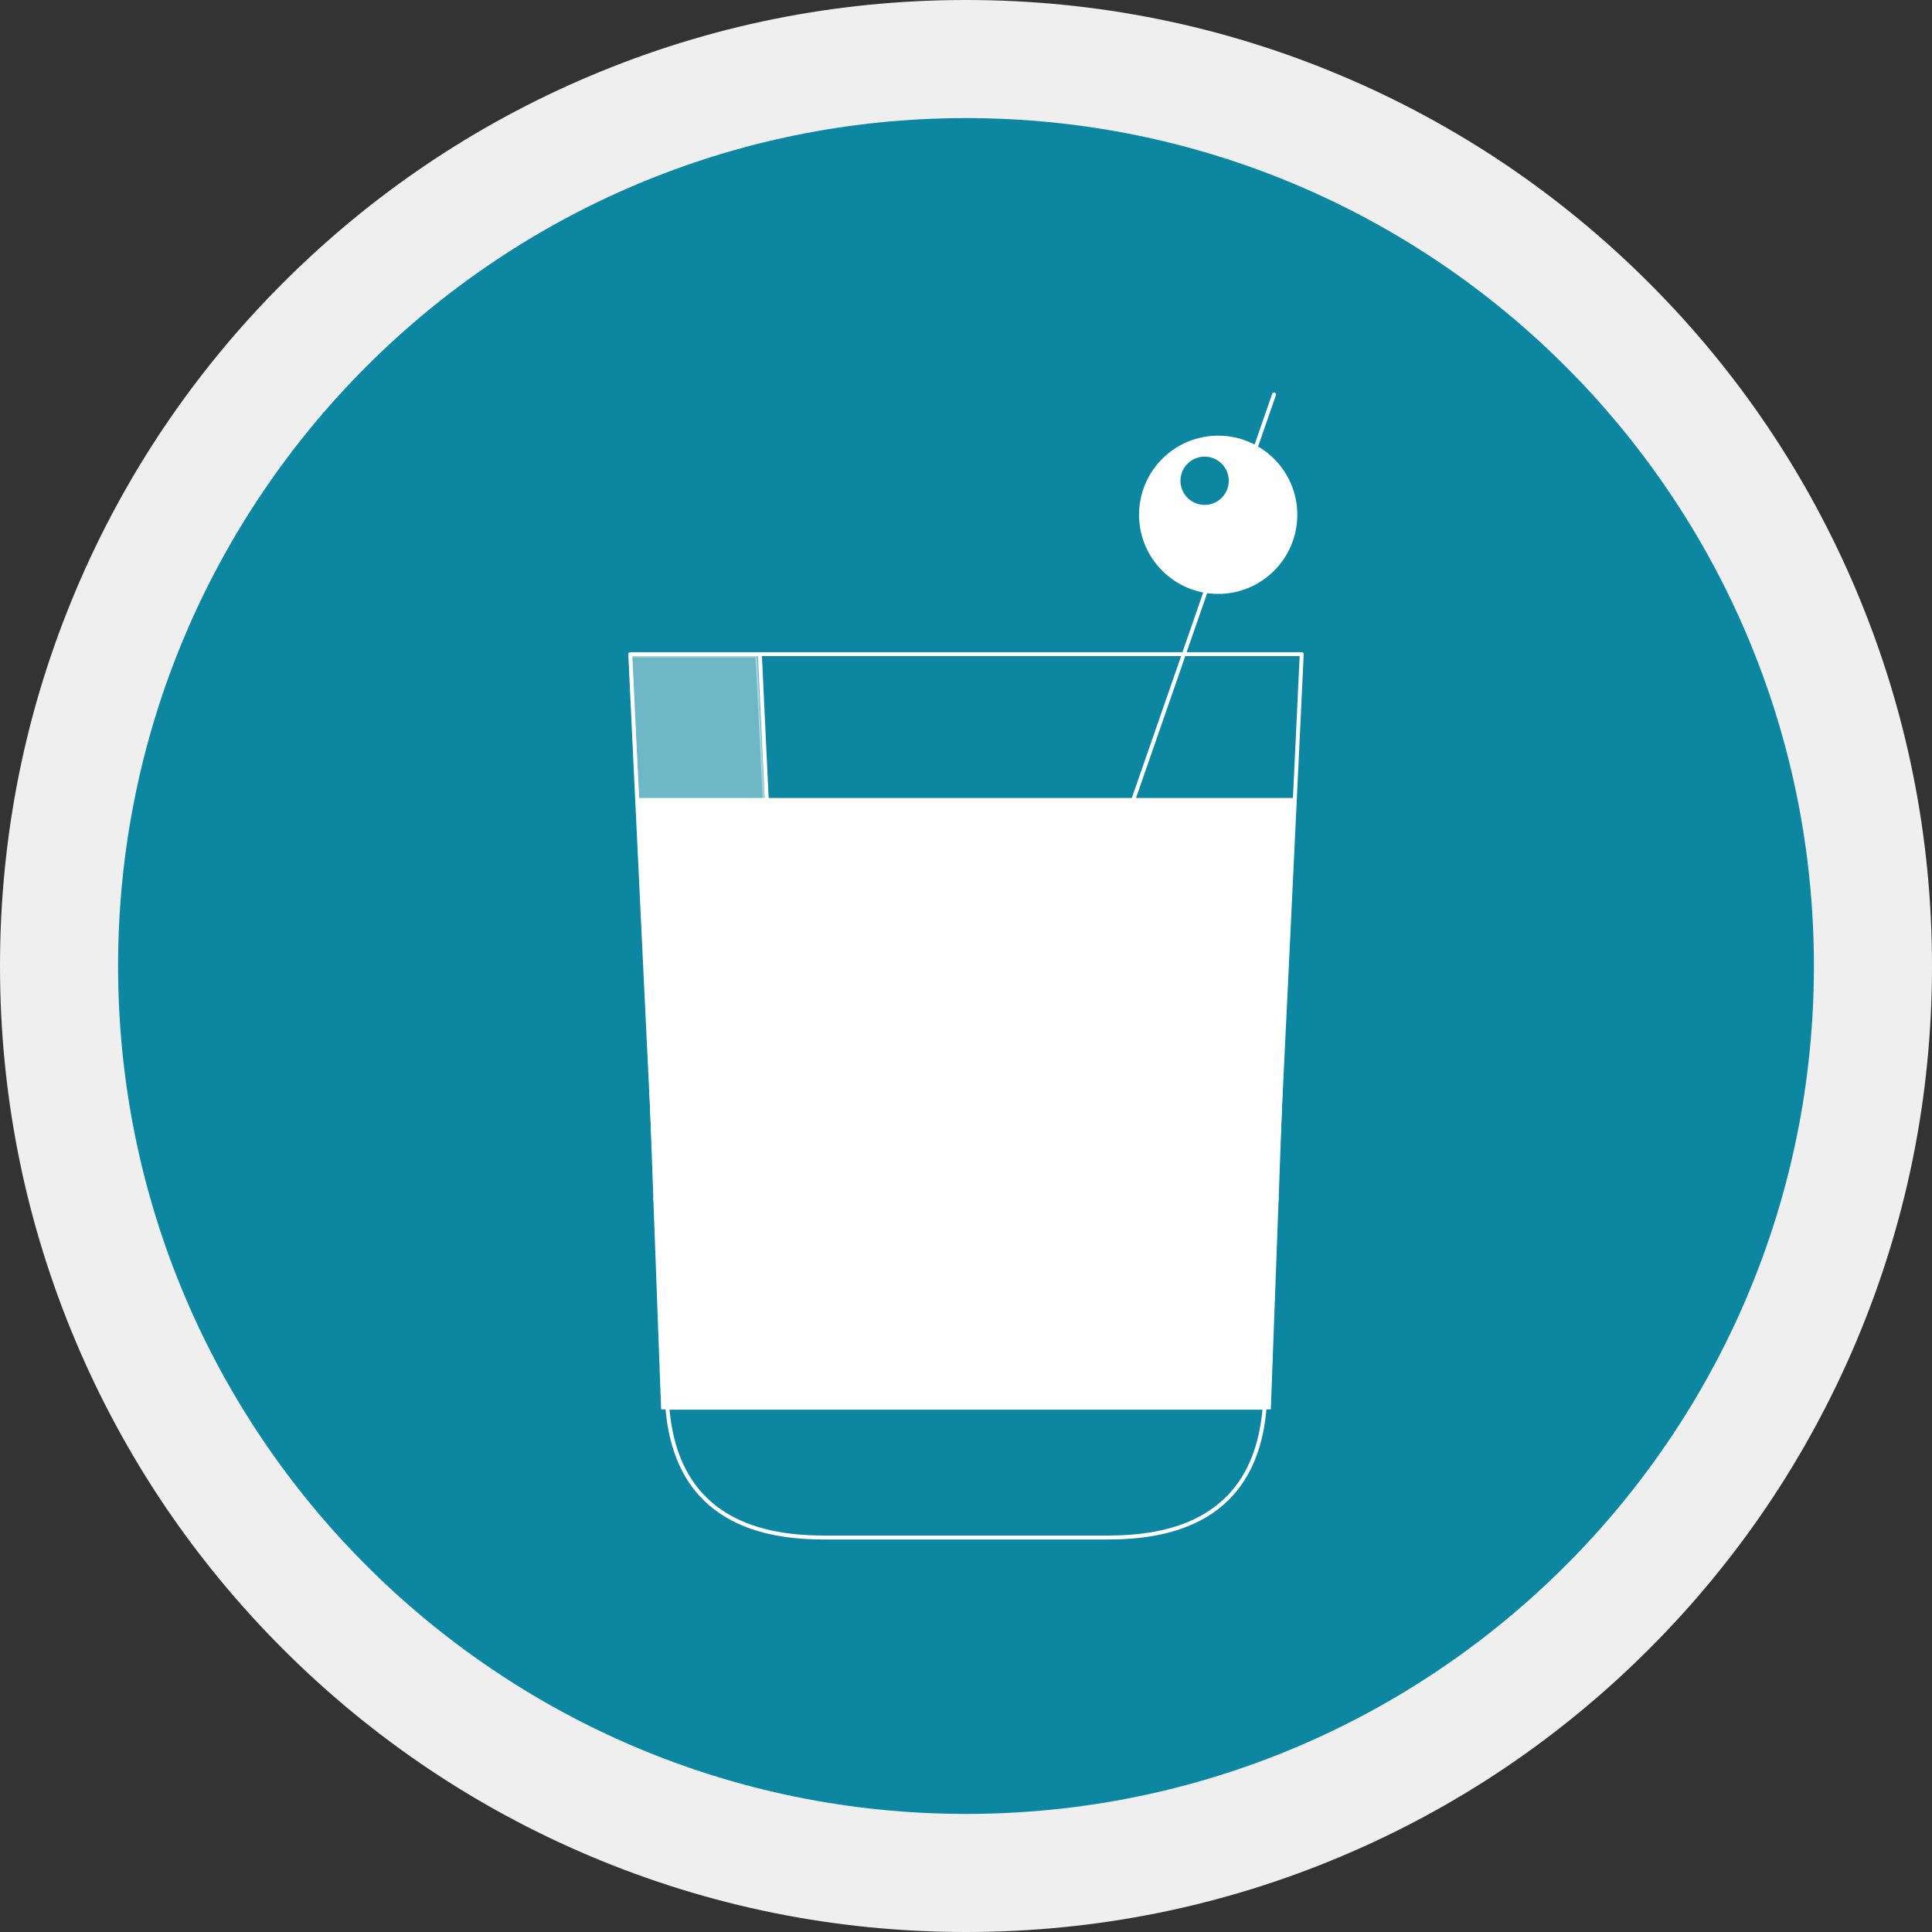 <svg xmlns="http://www.w3.org/2000/svg" id="Capa_1" data-name="Capa 1" viewBox="0 0 589 589"><rect x="0" y="0" width="589" height="589" fill="#333333" stroke="none"/><defs><style>      .cls-1 {        fill: none;        stroke-linecap: round;        stroke-linejoin: round;        stroke-width: 1.2px;      }      .cls-1, .cls-2, .cls-3 {        stroke: #fff;      }      .cls-4 {        fill: #0d87a1;      }      .cls-4, .cls-5 {        stroke-width: 0px;      }      .cls-2 {        opacity: .4;      }      .cls-2, .cls-3 {        fill: #fff;        stroke-miterlimit: 10;      }      .cls-5 {        fill: #efefef;      }    </style></defs><g><path class="cls-4" d="M294.5,571c-73.86,0-143.29-28.76-195.52-80.99-52.22-52.22-80.98-121.66-80.98-195.51s28.76-143.29,80.98-195.52c52.22-52.22,121.66-80.98,195.52-80.98s143.29,28.76,195.51,80.98c52.22,52.22,80.99,121.66,80.99,195.52s-28.76,143.29-80.99,195.51c-52.22,52.22-121.66,80.99-195.51,80.99Z"></path><path class="cls-5" d="M294.5,36c142.77,0,258.5,115.73,258.5,258.5s-115.73,258.5-258.5,258.5S36,437.27,36,294.5,151.73,36,294.5,36M294.5,0c-39.74,0-78.31,7.79-114.64,23.16-35.07,14.83-66.56,36.06-93.6,63.1-27.03,27.03-48.26,58.53-63.1,93.6C7.79,216.19,0,254.76,0,294.5s7.79,78.31,23.16,114.64c14.83,35.07,36.06,66.56,63.1,93.6,27.03,27.03,58.53,48.26,93.6,63.1,36.33,15.37,74.9,23.16,114.64,23.16s78.31-7.79,114.64-23.16c35.07-14.83,66.56-36.06,93.6-63.1,27.03-27.03,48.26-58.53,63.1-93.6,15.37-36.33,23.16-74.9,23.16-114.64s-7.79-78.31-23.16-114.64c-14.83-35.07-36.06-66.56-63.1-93.6-27.03-27.03-58.53-48.26-93.6-63.1C372.81,7.79,334.24,0,294.5,0h0Z"></path></g><g><line class="cls-1" x1="388.42" y1="120.26" x2="334.93" y2="274.27"></line><g><path class="cls-3" d="M393.7,243.78h-198.4c.61,17.24,1.33,37.13,2.08,58h194.25c.75-20.87,1.46-40.76,2.08-58Z"></path><path class="cls-3" d="M202.04,429.17h184.91c.72-19.11,1.53-41,2.36-63.69h-189.63c.83,22.69,1.64,44.58,2.36,63.69Z"></path><path class="cls-3" d="M389.32,365.48c.77-21.12,1.56-42.89,2.31-63.69h-194.25c.75,20.81,1.54,42.58,2.31,63.69h189.63Z"></path></g><path class="cls-3" d="M371.38,133.32c-13.05,0-23.62,10.58-23.62,23.62s10.58,23.62,23.62,23.62,23.62-10.58,23.62-23.62-10.58-23.62-23.62-23.62ZM367.25,154.43c-4.34,0-7.87-3.52-7.87-7.86s3.52-7.86,7.87-7.86,7.86,3.52,7.86,7.86-3.52,7.86-7.86,7.86Z"></path><polygon class="cls-2" points="192.15 199.91 230.79 199.91 242.46 427.65 203.9 427.65 192.15 199.91"></polygon><g><path class="cls-1" d="M294.5,199.43h-102.35s9.04,192.36,11.21,228.22c2.24,37.05,30.54,41.09,48.06,41.09h86.16c17.52,0,45.82-4.04,48.06-41.09,2.17-35.86,11.21-228.22,11.21-228.22h-102.35Z"></path><path class="cls-1" d="M231.66,199.43s9.04,192.36,11.21,228.22"></path><line class="cls-1" x1="384.7" y1="429.17" x2="204.3" y2="429.17"></line></g></g></svg>